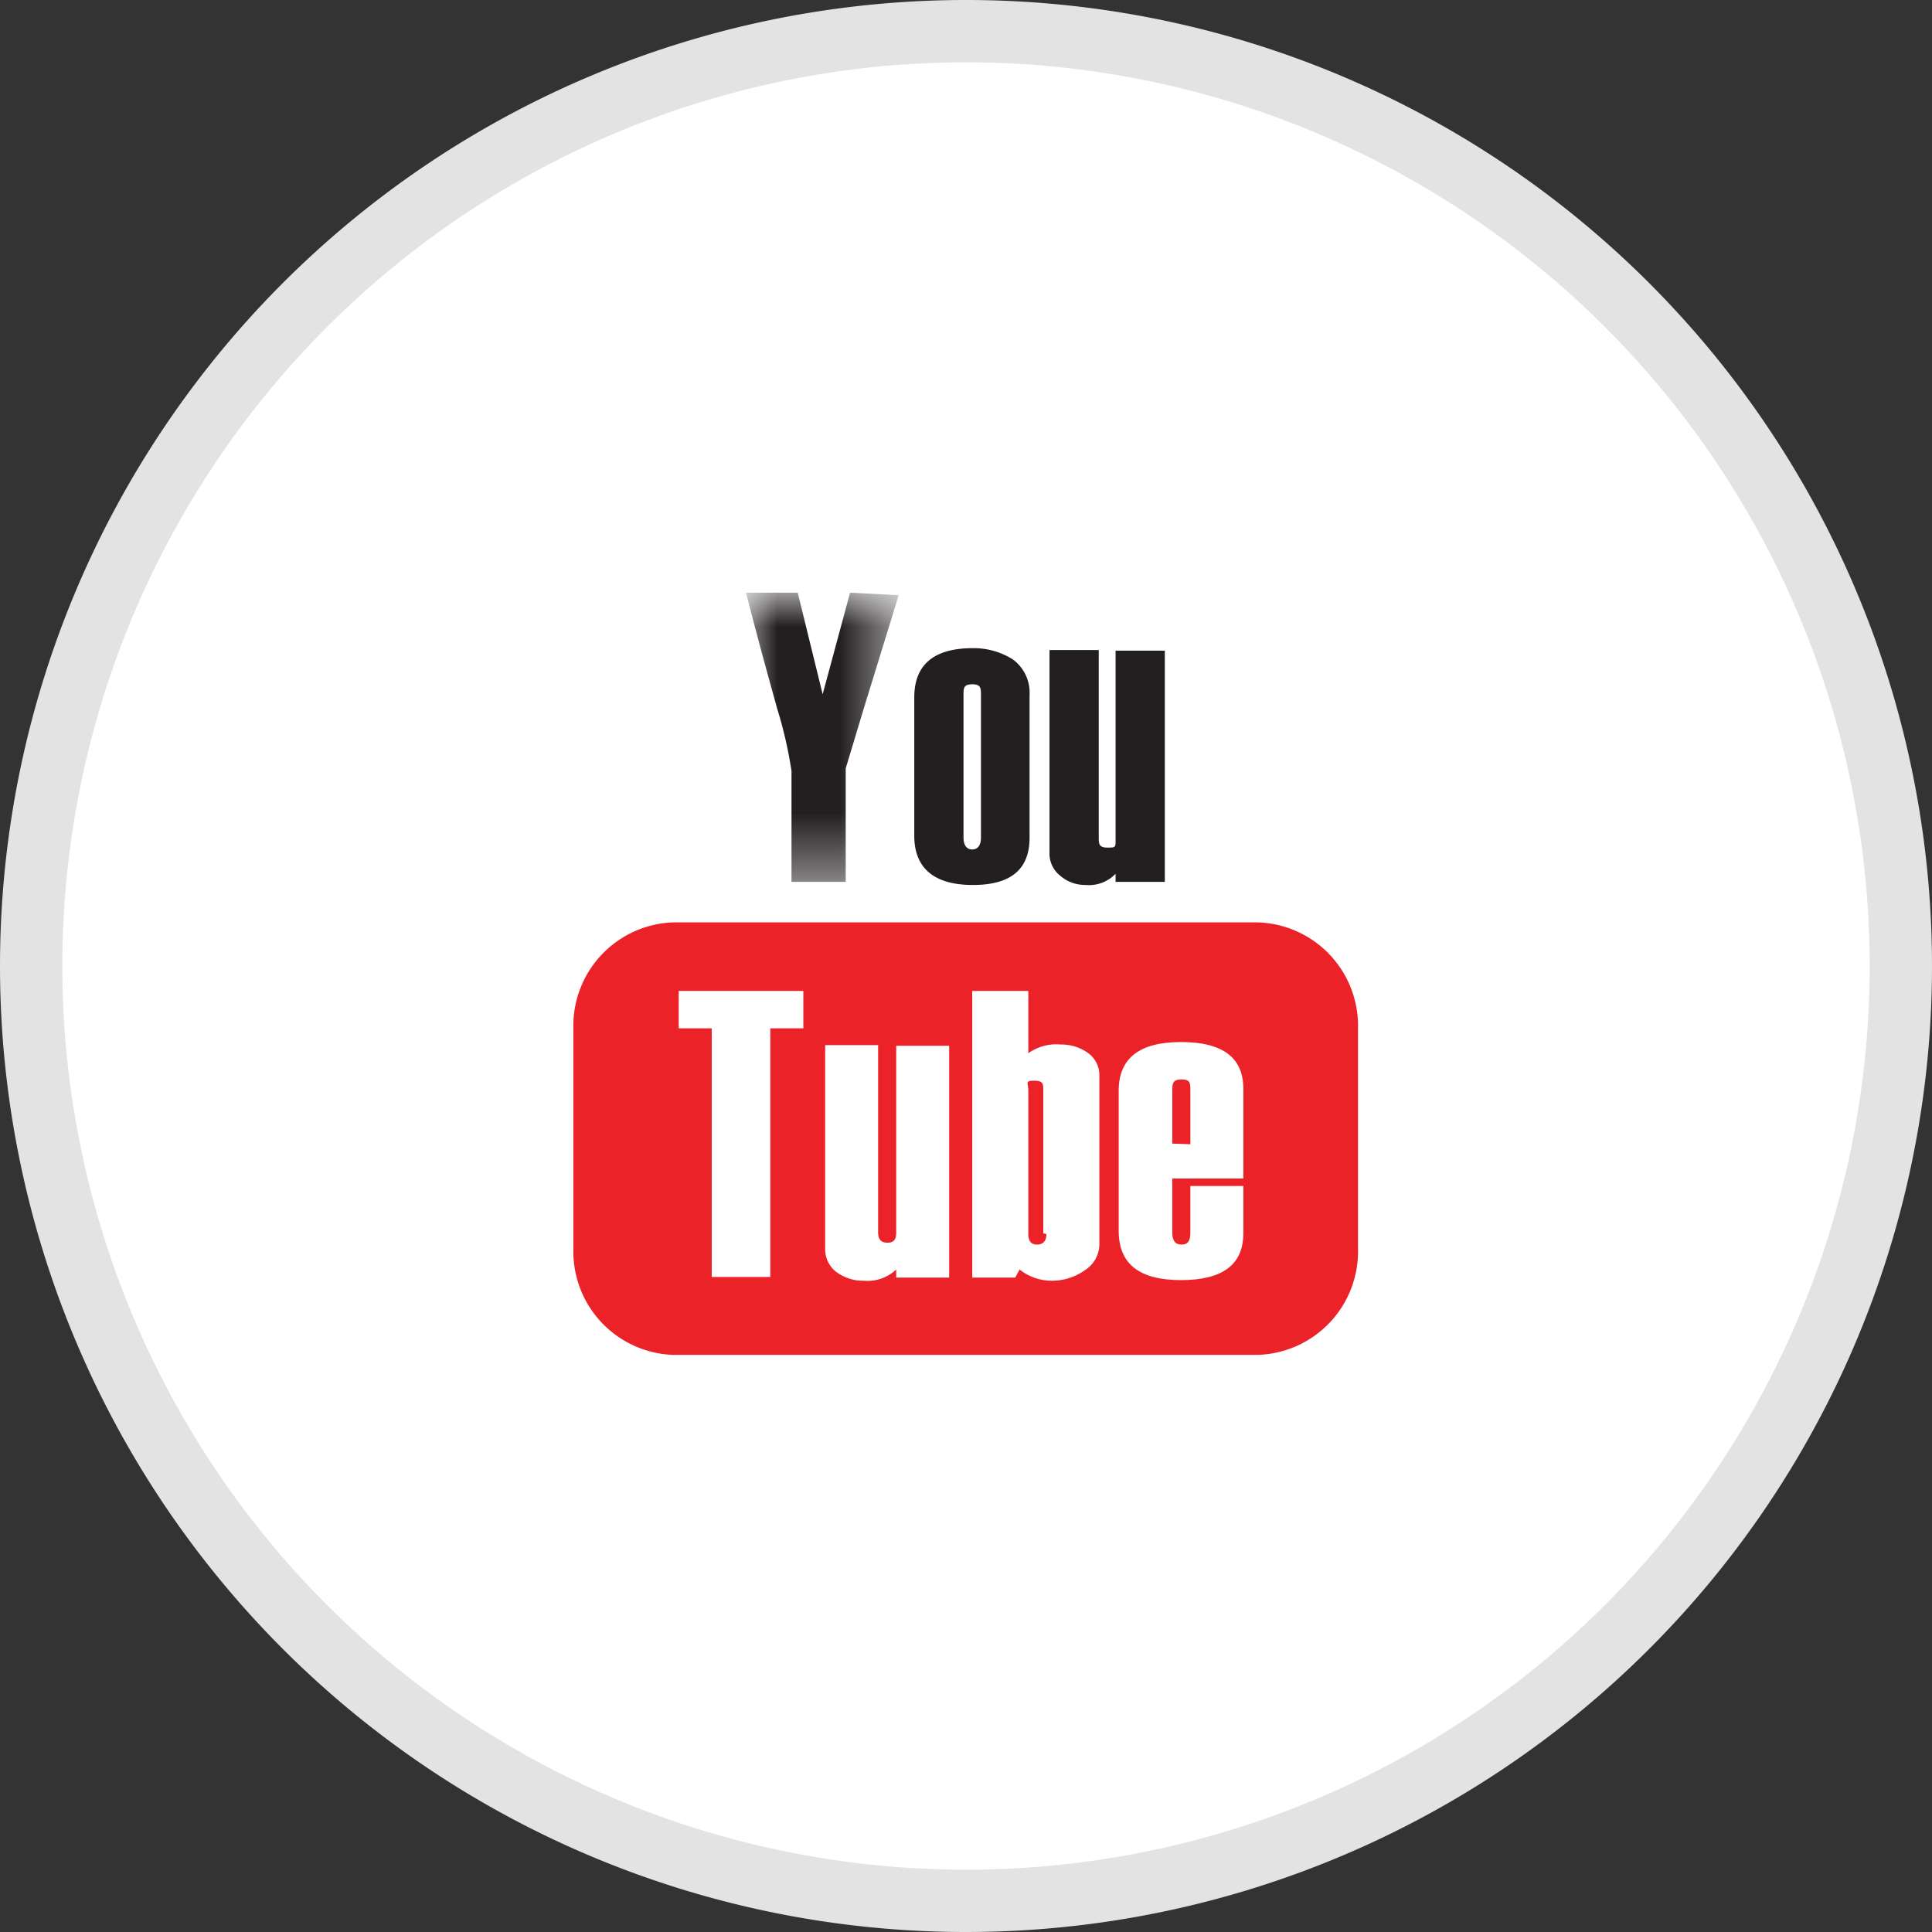 <svg id="Layer_1" data-name="Layer 1" xmlns="http://www.w3.org/2000/svg" xmlns:xlink="http://www.w3.org/1999/xlink" viewBox="0 0 31 31"><rect x="0" y="0" width="31" height="31" fill="#333333" stroke="none"/><defs><style>.cls-1,.cls-2{fill:#fff;}.cls-1,.cls-2,.cls-3,.cls-5{fill-rule:evenodd;}.cls-2{stroke:#e3e3e3;}.cls-3{fill:#eb2227;}.cls-4{mask:url(#mask);}.cls-5{fill:#231f20;}</style><mask id="mask" x="11.97" y="9.55" width="2.45" height="4.59" maskUnits="userSpaceOnUse"><g transform="translate(-0.5 -0.5)"><g id="mask-2"><polygon id="path-1" class="cls-1" points="14.92 10.05 12.47 10.05 12.47 14.65 14.92 14.65 14.92 10.05"/></g></g></mask></defs><title>fx_youtube</title><path class="cls-2" d="M1,16A15,15,0,1,1,16,31,15,15,0,0,1,1,16Z" transform="translate(-0.5 -0.5)"/><path class="cls-3" d="M22.29,20.54a1.66,1.66,0,0,1-1.62,1.7H11.31a1.66,1.66,0,0,1-1.61-1.7V17a1.66,1.66,0,0,1,1.61-1.7h9.36A1.66,1.66,0,0,1,22.29,17Z" transform="translate(-0.5 -0.5)"/><g id="Group-5"><g class="cls-4"><path id="Fill-3" class="cls-5" d="M14.92,10.05l-.57,1.85-.28.93v1.82H13.2V12.87a6.86,6.86,0,0,0-.23-1c-.11-.4-.28-1-.5-1.86h.83l.4,1.63.44-1.63Z" transform="translate(-0.5 -0.5)"/></g></g><path id="Fill-6" class="cls-5" d="M16.24,13.94V11.66c0-.12,0-.18-.14-.18s-.14.06-.14.18v2.28c0,.12.05.19.14.19s.14-.07.14-.19m-1.07,0V11.69c0-.53.32-.79.94-.79a1.17,1.17,0,0,1,.64.18.66.66,0,0,1,.27.57v2.29c0,.51-.3.76-.91.76s-.94-.26-.94-.79" transform="translate(-0.5 -0.5)"/><path id="Fill-8" class="cls-5" d="M19.19,14.65H18.4v-.13a.59.59,0,0,1-.48.18.61.61,0,0,1-.41-.15.45.45,0,0,1-.17-.37V10.93h.79v3c0,.11,0,.17.14.17s.13,0,.13-.16v-3h.79Z" transform="translate(-0.5 -0.5)"/><polygon id="Fill-10" class="cls-1" points="12.89 16.5 12.36 16.5 12.36 20.49 11.42 20.49 11.42 16.5 10.89 16.5 10.89 15.9 12.89 15.9 12.89 16.5"/><path id="Fill-12" class="cls-1" d="M15.73,21h-.85v-.13a.67.67,0,0,1-.52.18.72.72,0,0,1-.44-.14.46.46,0,0,1-.18-.38V17.27h.85v3c0,.12.05.17.15.17s.14-.05.14-.16v-3h.85Z" transform="translate(-0.5 -0.5)"/><path id="Fill-14" class="cls-1" d="M17.24,20.29V18c0-.11,0-.16-.15-.16S17,17.88,17,18v2.3c0,.12.05.17.14.17s.15-.05.15-.17m-.43.57-.07.13H16.1V16.4H17v1a.77.77,0,0,1,.52-.14.73.73,0,0,1,.43.13.44.44,0,0,1,.19.38v2.67a.5.5,0,0,1-.23.44.92.92,0,0,1-.55.17.83.83,0,0,1-.5-.18" transform="translate(-0.5 -0.5)"/><path id="Fill-16" class="cls-1" d="M19.6,18.86V18c0-.12,0-.18-.14-.18s-.15.06-.15.18v.85Zm.85.55H19.31v.87c0,.13.05.19.15.19s.14-.06.14-.19v-.75h.85v.76c0,.5-.33.75-1,.75s-1-.26-1-.79V18q0-.78,1-.78c.67,0,1,.25,1,.75Z" transform="translate(-0.5 -0.5)"/></svg>